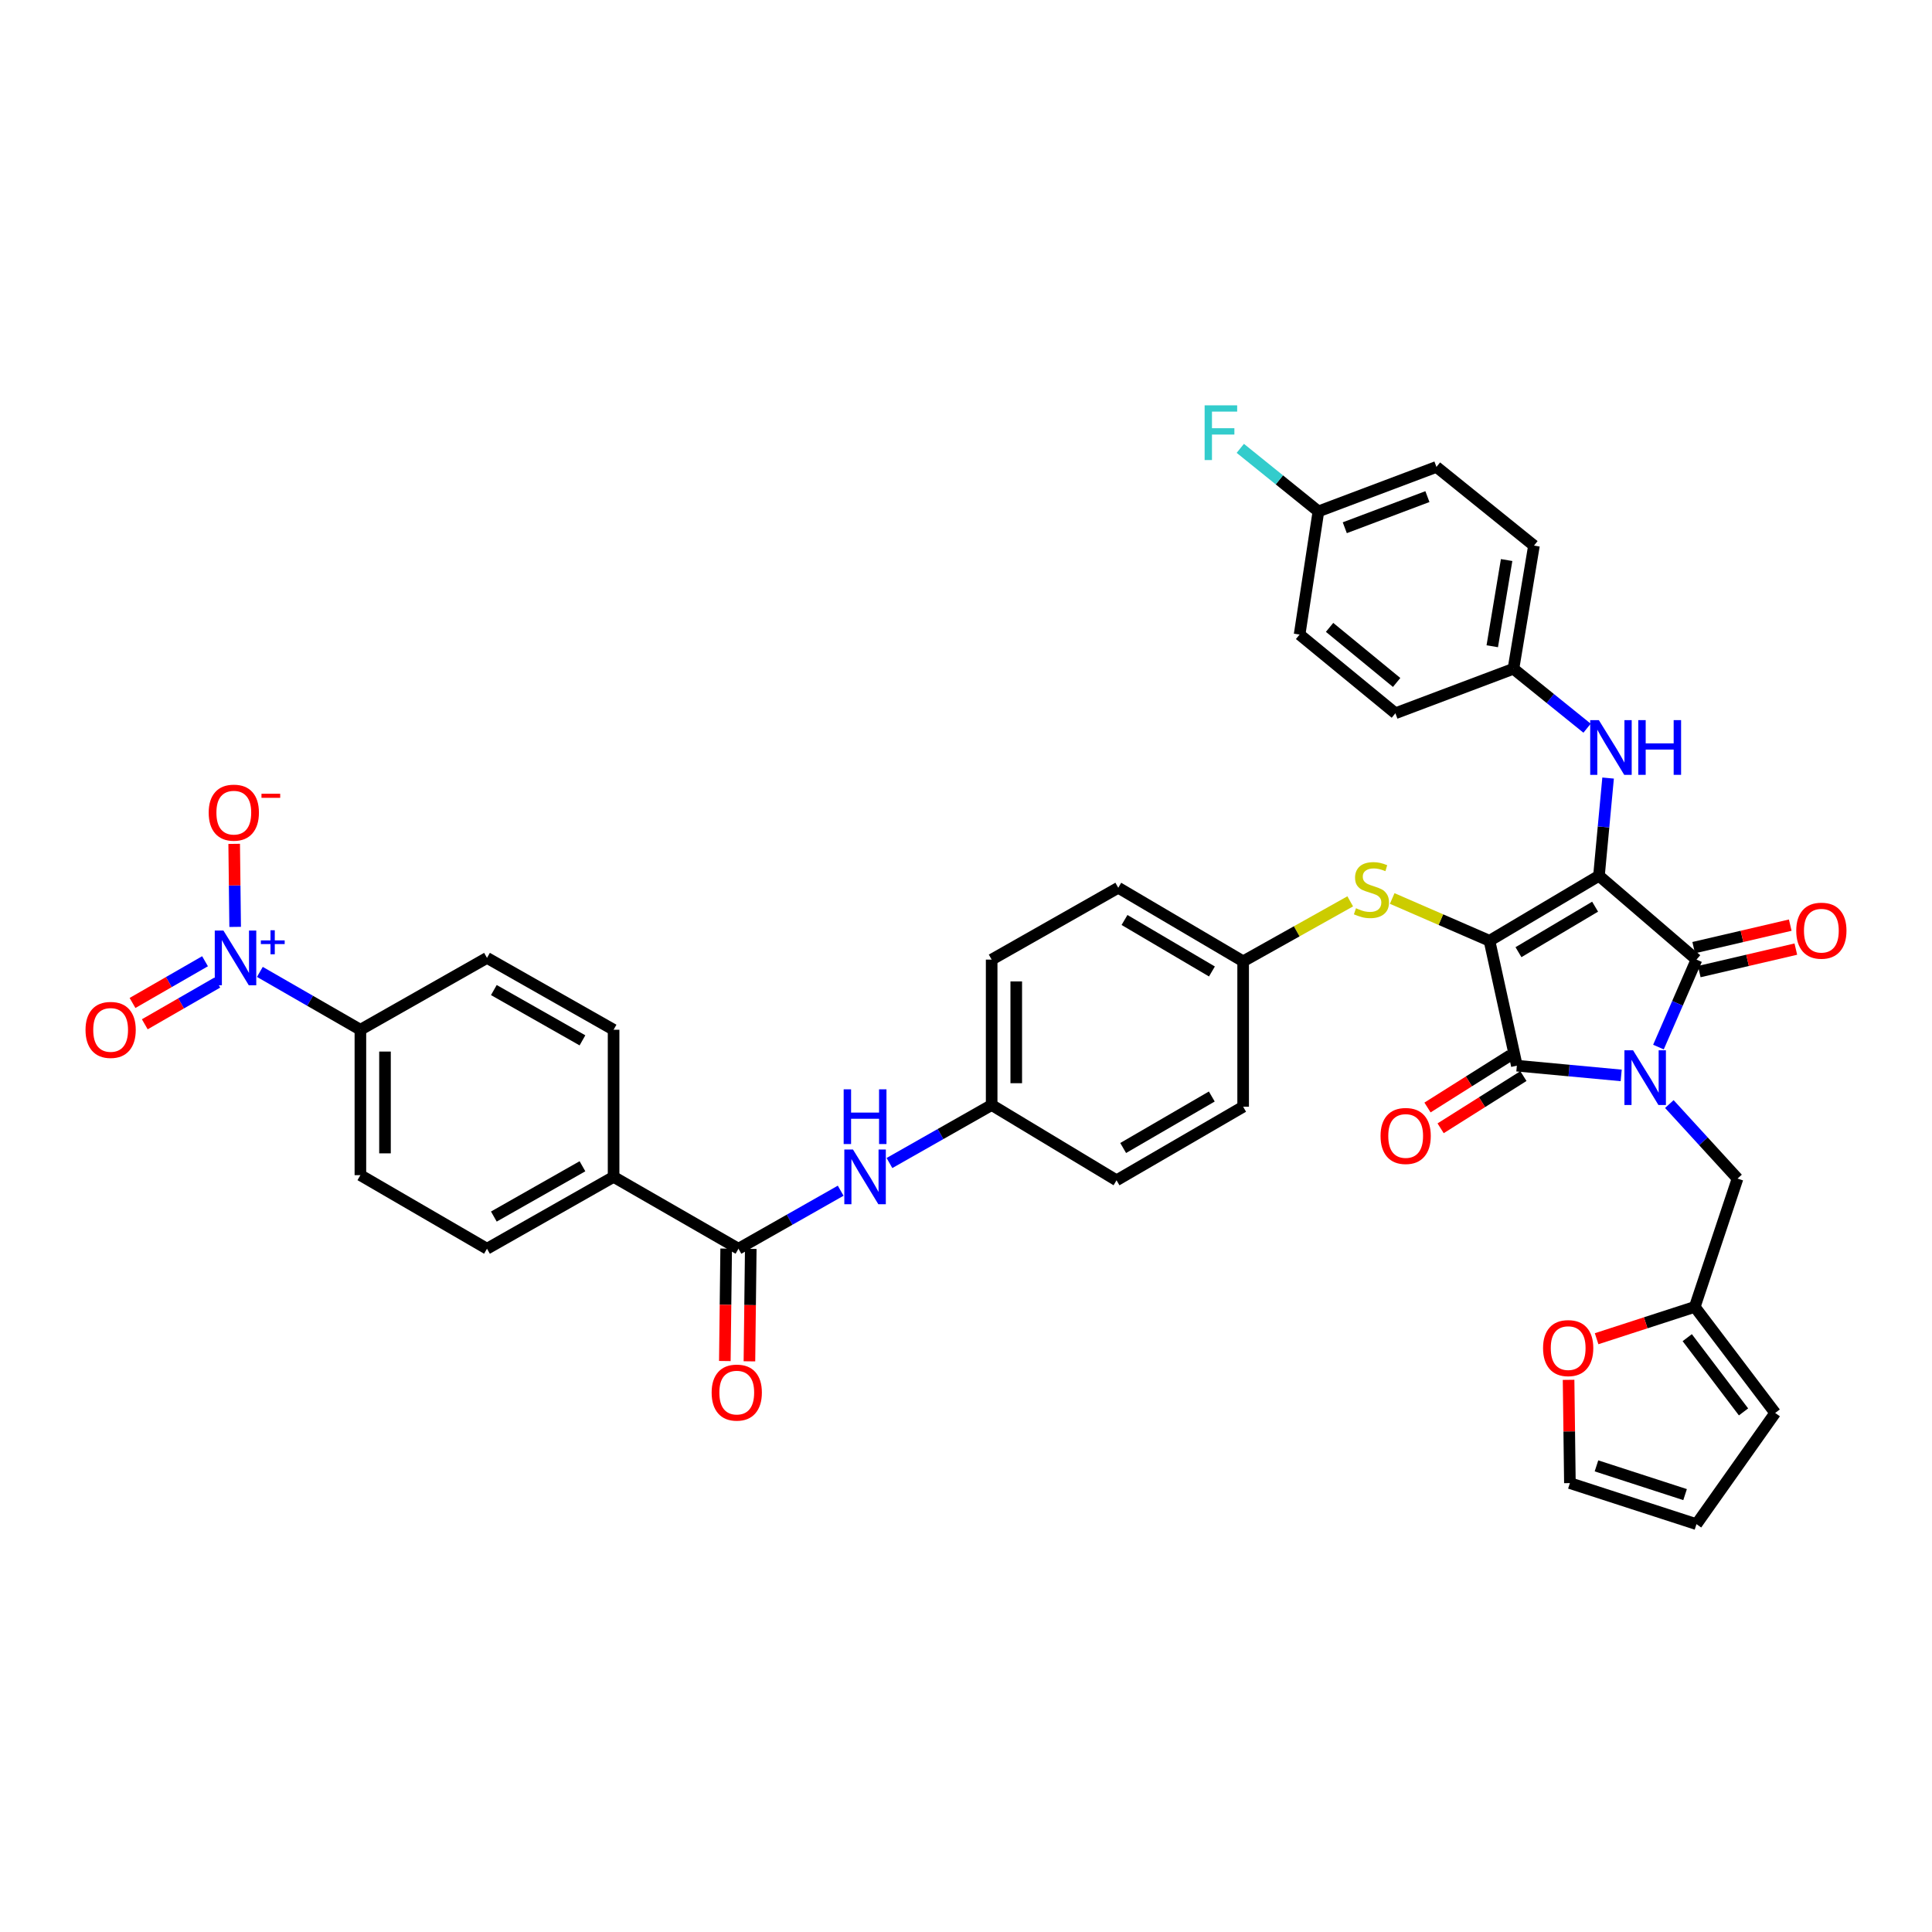 <?xml version='1.0' encoding='iso-8859-1'?>
<svg version='1.1' baseProfile='full'
              xmlns='http://www.w3.org/2000/svg'
                      xmlns:rdkit='http://www.rdkit.org/xml'
                      xmlns:xlink='http://www.w3.org/1999/xlink'
                  xml:space='preserve'
width='1000px' height='1000px' viewBox='0 0 1000 1000'>
<!-- END OF HEADER -->
<rect style='opacity:1.0;fill:#FFFFFF;stroke:none' width='1000' height='1000' x='0' y='0'> </rect>
<path class='bond-0' d='M 460.383,601.98 L 486.832,586.967' style='fill:none;fill-rule:evenodd;stroke:#0000FF;stroke-width:6px;stroke-linecap:butt;stroke-linejoin:miter;stroke-opacity:1' />
<path class='bond-0' d='M 486.832,586.967 L 513.281,571.954' style='fill:none;fill-rule:evenodd;stroke:#000000;stroke-width:6px;stroke-linecap:butt;stroke-linejoin:miter;stroke-opacity:1' />
<path class='bond-1' d='M 435.135,616.31 L 408.683,631.324' style='fill:none;fill-rule:evenodd;stroke:#0000FF;stroke-width:6px;stroke-linecap:butt;stroke-linejoin:miter;stroke-opacity:1' />
<path class='bond-1' d='M 408.683,631.324 L 382.23,646.337' style='fill:none;fill-rule:evenodd;stroke:#000000;stroke-width:6px;stroke-linecap:butt;stroke-linejoin:miter;stroke-opacity:1' />
<path class='bond-2' d='M 770.956,486.949 L 827.624,453.3' style='fill:none;fill-rule:evenodd;stroke:#000000;stroke-width:6px;stroke-linecap:butt;stroke-linejoin:miter;stroke-opacity:1' />
<path class='bond-2' d='M 785.956,492.847 L 825.623,469.293' style='fill:none;fill-rule:evenodd;stroke:#000000;stroke-width:6px;stroke-linecap:butt;stroke-linejoin:miter;stroke-opacity:1' />
<path class='bond-3' d='M 770.956,486.949 L 785.122,551.594' style='fill:none;fill-rule:evenodd;stroke:#000000;stroke-width:6px;stroke-linecap:butt;stroke-linejoin:miter;stroke-opacity:1' />
<path class='bond-4' d='M 770.956,486.949 L 745.778,476.003' style='fill:none;fill-rule:evenodd;stroke:#000000;stroke-width:6px;stroke-linecap:butt;stroke-linejoin:miter;stroke-opacity:1' />
<path class='bond-4' d='M 745.778,476.003 L 720.6,465.058' style='fill:none;fill-rule:evenodd;stroke:#CCCC00;stroke-width:6px;stroke-linecap:butt;stroke-linejoin:miter;stroke-opacity:1' />
<path class='bond-5' d='M 827.624,453.3 L 878.097,496.694' style='fill:none;fill-rule:evenodd;stroke:#000000;stroke-width:6px;stroke-linecap:butt;stroke-linejoin:miter;stroke-opacity:1' />
<path class='bond-6' d='M 827.624,453.3 L 829.986,428.011' style='fill:none;fill-rule:evenodd;stroke:#000000;stroke-width:6px;stroke-linecap:butt;stroke-linejoin:miter;stroke-opacity:1' />
<path class='bond-6' d='M 829.986,428.011 L 832.348,402.722' style='fill:none;fill-rule:evenodd;stroke:#0000FF;stroke-width:6px;stroke-linecap:butt;stroke-linejoin:miter;stroke-opacity:1' />
<path class='bond-7' d='M 878.097,496.694 L 868.256,519.329' style='fill:none;fill-rule:evenodd;stroke:#000000;stroke-width:6px;stroke-linecap:butt;stroke-linejoin:miter;stroke-opacity:1' />
<path class='bond-7' d='M 868.256,519.329 L 858.415,541.963' style='fill:none;fill-rule:evenodd;stroke:#0000FF;stroke-width:6px;stroke-linecap:butt;stroke-linejoin:miter;stroke-opacity:1' />
<path class='bond-8' d='M 879.541,502.893 L 904.53,497.072' style='fill:none;fill-rule:evenodd;stroke:#000000;stroke-width:6px;stroke-linecap:butt;stroke-linejoin:miter;stroke-opacity:1' />
<path class='bond-8' d='M 904.53,497.072 L 929.52,491.251' style='fill:none;fill-rule:evenodd;stroke:#FF0000;stroke-width:6px;stroke-linecap:butt;stroke-linejoin:miter;stroke-opacity:1' />
<path class='bond-8' d='M 876.653,490.495 L 901.643,484.674' style='fill:none;fill-rule:evenodd;stroke:#000000;stroke-width:6px;stroke-linecap:butt;stroke-linejoin:miter;stroke-opacity:1' />
<path class='bond-8' d='M 901.643,484.674 L 926.632,478.853' style='fill:none;fill-rule:evenodd;stroke:#FF0000;stroke-width:6px;stroke-linecap:butt;stroke-linejoin:miter;stroke-opacity:1' />
<path class='bond-9' d='M 864.045,571.458 L 881.697,590.744' style='fill:none;fill-rule:evenodd;stroke:#0000FF;stroke-width:6px;stroke-linecap:butt;stroke-linejoin:miter;stroke-opacity:1' />
<path class='bond-9' d='M 881.697,590.744 L 899.348,610.03' style='fill:none;fill-rule:evenodd;stroke:#000000;stroke-width:6px;stroke-linecap:butt;stroke-linejoin:miter;stroke-opacity:1' />
<path class='bond-10' d='M 839.127,556.632 L 812.124,554.113' style='fill:none;fill-rule:evenodd;stroke:#0000FF;stroke-width:6px;stroke-linecap:butt;stroke-linejoin:miter;stroke-opacity:1' />
<path class='bond-10' d='M 812.124,554.113 L 785.122,551.594' style='fill:none;fill-rule:evenodd;stroke:#000000;stroke-width:6px;stroke-linecap:butt;stroke-linejoin:miter;stroke-opacity:1' />
<path class='bond-11' d='M 781.726,546.21 L 760.301,559.724' style='fill:none;fill-rule:evenodd;stroke:#000000;stroke-width:6px;stroke-linecap:butt;stroke-linejoin:miter;stroke-opacity:1' />
<path class='bond-11' d='M 760.301,559.724 L 738.875,573.238' style='fill:none;fill-rule:evenodd;stroke:#FF0000;stroke-width:6px;stroke-linecap:butt;stroke-linejoin:miter;stroke-opacity:1' />
<path class='bond-11' d='M 788.517,556.977 L 767.092,570.491' style='fill:none;fill-rule:evenodd;stroke:#000000;stroke-width:6px;stroke-linecap:butt;stroke-linejoin:miter;stroke-opacity:1' />
<path class='bond-11' d='M 767.092,570.491 L 745.666,584.005' style='fill:none;fill-rule:evenodd;stroke:#FF0000;stroke-width:6px;stroke-linecap:butt;stroke-linejoin:miter;stroke-opacity:1' />
<path class='bond-12' d='M 821.465,376.918 L 802.409,361.539' style='fill:none;fill-rule:evenodd;stroke:#0000FF;stroke-width:6px;stroke-linecap:butt;stroke-linejoin:miter;stroke-opacity:1' />
<path class='bond-12' d='M 802.409,361.539 L 783.354,346.16' style='fill:none;fill-rule:evenodd;stroke:#000000;stroke-width:6px;stroke-linecap:butt;stroke-linejoin:miter;stroke-opacity:1' />
<path class='bond-13' d='M 698.872,466.537 L 671.16,482.058' style='fill:none;fill-rule:evenodd;stroke:#CCCC00;stroke-width:6px;stroke-linecap:butt;stroke-linejoin:miter;stroke-opacity:1' />
<path class='bond-13' d='M 671.16,482.058 L 643.448,497.578' style='fill:none;fill-rule:evenodd;stroke:#000000;stroke-width:6px;stroke-linecap:butt;stroke-linejoin:miter;stroke-opacity:1' />
<path class='bond-14' d='M 643.448,497.578 L 578.81,459.502' style='fill:none;fill-rule:evenodd;stroke:#000000;stroke-width:6px;stroke-linecap:butt;stroke-linejoin:miter;stroke-opacity:1' />
<path class='bond-14' d='M 627.292,502.835 L 582.045,476.182' style='fill:none;fill-rule:evenodd;stroke:#000000;stroke-width:6px;stroke-linecap:butt;stroke-linejoin:miter;stroke-opacity:1' />
<path class='bond-15' d='M 643.448,497.578 L 643.448,572.845' style='fill:none;fill-rule:evenodd;stroke:#000000;stroke-width:6px;stroke-linecap:butt;stroke-linejoin:miter;stroke-opacity:1' />
<path class='bond-16' d='M 513.281,571.954 L 577.919,610.921' style='fill:none;fill-rule:evenodd;stroke:#000000;stroke-width:6px;stroke-linecap:butt;stroke-linejoin:miter;stroke-opacity:1' />
<path class='bond-17' d='M 513.281,571.954 L 513.281,496.694' style='fill:none;fill-rule:evenodd;stroke:#000000;stroke-width:6px;stroke-linecap:butt;stroke-linejoin:miter;stroke-opacity:1' />
<path class='bond-17' d='M 526.011,560.665 L 526.011,507.983' style='fill:none;fill-rule:evenodd;stroke:#000000;stroke-width:6px;stroke-linecap:butt;stroke-linejoin:miter;stroke-opacity:1' />
<path class='bond-18' d='M 578.81,459.502 L 513.281,496.694' style='fill:none;fill-rule:evenodd;stroke:#000000;stroke-width:6px;stroke-linecap:butt;stroke-linejoin:miter;stroke-opacity:1' />
<path class='bond-19' d='M 783.354,346.16 L 722.252,369.186' style='fill:none;fill-rule:evenodd;stroke:#000000;stroke-width:6px;stroke-linecap:butt;stroke-linejoin:miter;stroke-opacity:1' />
<path class='bond-20' d='M 783.354,346.16 L 793.976,282.406' style='fill:none;fill-rule:evenodd;stroke:#000000;stroke-width:6px;stroke-linecap:butt;stroke-linejoin:miter;stroke-opacity:1' />
<path class='bond-20' d='M 772.39,334.504 L 779.826,289.877' style='fill:none;fill-rule:evenodd;stroke:#000000;stroke-width:6px;stroke-linecap:butt;stroke-linejoin:miter;stroke-opacity:1' />
<path class='bond-21' d='M 682.408,264.697 L 743.503,241.678' style='fill:none;fill-rule:evenodd;stroke:#000000;stroke-width:6px;stroke-linecap:butt;stroke-linejoin:miter;stroke-opacity:1' />
<path class='bond-21' d='M 696.06,273.156 L 738.827,257.043' style='fill:none;fill-rule:evenodd;stroke:#000000;stroke-width:6px;stroke-linecap:butt;stroke-linejoin:miter;stroke-opacity:1' />
<path class='bond-22' d='M 682.408,264.697 L 662.192,248.382' style='fill:none;fill-rule:evenodd;stroke:#000000;stroke-width:6px;stroke-linecap:butt;stroke-linejoin:miter;stroke-opacity:1' />
<path class='bond-22' d='M 662.192,248.382 L 641.977,232.067' style='fill:none;fill-rule:evenodd;stroke:#33CCCC;stroke-width:6px;stroke-linecap:butt;stroke-linejoin:miter;stroke-opacity:1' />
<path class='bond-23' d='M 682.408,264.697 L 672.67,328.451' style='fill:none;fill-rule:evenodd;stroke:#000000;stroke-width:6px;stroke-linecap:butt;stroke-linejoin:miter;stroke-opacity:1' />
<path class='bond-24' d='M 877.213,676.443 L 851.81,684.681' style='fill:none;fill-rule:evenodd;stroke:#000000;stroke-width:6px;stroke-linecap:butt;stroke-linejoin:miter;stroke-opacity:1' />
<path class='bond-24' d='M 851.81,684.681 L 826.406,692.92' style='fill:none;fill-rule:evenodd;stroke:#FF0000;stroke-width:6px;stroke-linecap:butt;stroke-linejoin:miter;stroke-opacity:1' />
<path class='bond-25' d='M 877.213,676.443 L 918.832,731.343' style='fill:none;fill-rule:evenodd;stroke:#000000;stroke-width:6px;stroke-linecap:butt;stroke-linejoin:miter;stroke-opacity:1' />
<path class='bond-25' d='M 873.312,692.368 L 902.445,730.798' style='fill:none;fill-rule:evenodd;stroke:#000000;stroke-width:6px;stroke-linecap:butt;stroke-linejoin:miter;stroke-opacity:1' />
<path class='bond-26' d='M 877.213,676.443 L 899.348,610.03' style='fill:none;fill-rule:evenodd;stroke:#000000;stroke-width:6px;stroke-linecap:butt;stroke-linejoin:miter;stroke-opacity:1' />
<path class='bond-27' d='M 811.894,714.203 L 812.235,740.927' style='fill:none;fill-rule:evenodd;stroke:#FF0000;stroke-width:6px;stroke-linecap:butt;stroke-linejoin:miter;stroke-opacity:1' />
<path class='bond-27' d='M 812.235,740.927 L 812.575,767.65' style='fill:none;fill-rule:evenodd;stroke:#000000;stroke-width:6px;stroke-linecap:butt;stroke-linejoin:miter;stroke-opacity:1' />
<path class='bond-28' d='M 918.832,731.343 L 878.097,788.902' style='fill:none;fill-rule:evenodd;stroke:#000000;stroke-width:6px;stroke-linecap:butt;stroke-linejoin:miter;stroke-opacity:1' />
<path class='bond-29' d='M 812.575,767.65 L 878.097,788.902' style='fill:none;fill-rule:evenodd;stroke:#000000;stroke-width:6px;stroke-linecap:butt;stroke-linejoin:miter;stroke-opacity:1' />
<path class='bond-29' d='M 826.331,758.729 L 872.196,773.605' style='fill:none;fill-rule:evenodd;stroke:#000000;stroke-width:6px;stroke-linecap:butt;stroke-linejoin:miter;stroke-opacity:1' />
<path class='bond-30' d='M 722.252,369.186 L 672.67,328.451' style='fill:none;fill-rule:evenodd;stroke:#000000;stroke-width:6px;stroke-linecap:butt;stroke-linejoin:miter;stroke-opacity:1' />
<path class='bond-30' d='M 722.895,353.24 L 688.188,324.726' style='fill:none;fill-rule:evenodd;stroke:#000000;stroke-width:6px;stroke-linecap:butt;stroke-linejoin:miter;stroke-opacity:1' />
<path class='bond-31' d='M 793.976,282.406 L 743.503,241.678' style='fill:none;fill-rule:evenodd;stroke:#000000;stroke-width:6px;stroke-linecap:butt;stroke-linejoin:miter;stroke-opacity:1' />
<path class='bond-32' d='M 643.448,572.845 L 577.919,610.921' style='fill:none;fill-rule:evenodd;stroke:#000000;stroke-width:6px;stroke-linecap:butt;stroke-linejoin:miter;stroke-opacity:1' />
<path class='bond-32' d='M 627.224,567.55 L 581.353,594.203' style='fill:none;fill-rule:evenodd;stroke:#000000;stroke-width:6px;stroke-linecap:butt;stroke-linejoin:miter;stroke-opacity:1' />
<path class='bond-33' d='M 134.507,503.055 L 160.524,518.025' style='fill:none;fill-rule:evenodd;stroke:#0000FF;stroke-width:6px;stroke-linecap:butt;stroke-linejoin:miter;stroke-opacity:1' />
<path class='bond-33' d='M 160.524,518.025 L 186.541,532.995' style='fill:none;fill-rule:evenodd;stroke:#000000;stroke-width:6px;stroke-linecap:butt;stroke-linejoin:miter;stroke-opacity:1' />
<path class='bond-34' d='M 121.715,479.761 L 121.462,458.272' style='fill:none;fill-rule:evenodd;stroke:#0000FF;stroke-width:6px;stroke-linecap:butt;stroke-linejoin:miter;stroke-opacity:1' />
<path class='bond-34' d='M 121.462,458.272 L 121.21,436.783' style='fill:none;fill-rule:evenodd;stroke:#FF0000;stroke-width:6px;stroke-linecap:butt;stroke-linejoin:miter;stroke-opacity:1' />
<path class='bond-35' d='M 106.124,497.538 L 87.358,508.336' style='fill:none;fill-rule:evenodd;stroke:#0000FF;stroke-width:6px;stroke-linecap:butt;stroke-linejoin:miter;stroke-opacity:1' />
<path class='bond-35' d='M 87.358,508.336 L 68.591,519.134' style='fill:none;fill-rule:evenodd;stroke:#FF0000;stroke-width:6px;stroke-linecap:butt;stroke-linejoin:miter;stroke-opacity:1' />
<path class='bond-35' d='M 112.473,508.572 L 93.706,519.37' style='fill:none;fill-rule:evenodd;stroke:#0000FF;stroke-width:6px;stroke-linecap:butt;stroke-linejoin:miter;stroke-opacity:1' />
<path class='bond-35' d='M 93.706,519.37 L 74.94,530.168' style='fill:none;fill-rule:evenodd;stroke:#FF0000;stroke-width:6px;stroke-linecap:butt;stroke-linejoin:miter;stroke-opacity:1' />
<path class='bond-36' d='M 382.23,646.337 L 317.592,609.146' style='fill:none;fill-rule:evenodd;stroke:#000000;stroke-width:6px;stroke-linecap:butt;stroke-linejoin:miter;stroke-opacity:1' />
<path class='bond-37' d='M 375.866,646.262 L 375.52,675.363' style='fill:none;fill-rule:evenodd;stroke:#000000;stroke-width:6px;stroke-linecap:butt;stroke-linejoin:miter;stroke-opacity:1' />
<path class='bond-37' d='M 375.52,675.363 L 375.174,704.465' style='fill:none;fill-rule:evenodd;stroke:#FF0000;stroke-width:6px;stroke-linecap:butt;stroke-linejoin:miter;stroke-opacity:1' />
<path class='bond-37' d='M 388.594,646.413 L 388.249,675.515' style='fill:none;fill-rule:evenodd;stroke:#000000;stroke-width:6px;stroke-linecap:butt;stroke-linejoin:miter;stroke-opacity:1' />
<path class='bond-37' d='M 388.249,675.515 L 387.903,704.617' style='fill:none;fill-rule:evenodd;stroke:#FF0000;stroke-width:6px;stroke-linecap:butt;stroke-linejoin:miter;stroke-opacity:1' />
<path class='bond-38' d='M 186.541,532.995 L 186.541,608.262' style='fill:none;fill-rule:evenodd;stroke:#000000;stroke-width:6px;stroke-linecap:butt;stroke-linejoin:miter;stroke-opacity:1' />
<path class='bond-38' d='M 199.271,544.285 L 199.271,596.972' style='fill:none;fill-rule:evenodd;stroke:#000000;stroke-width:6px;stroke-linecap:butt;stroke-linejoin:miter;stroke-opacity:1' />
<path class='bond-39' d='M 186.541,532.995 L 252.07,495.803' style='fill:none;fill-rule:evenodd;stroke:#000000;stroke-width:6px;stroke-linecap:butt;stroke-linejoin:miter;stroke-opacity:1' />
<path class='bond-40' d='M 317.592,609.146 L 317.592,532.995' style='fill:none;fill-rule:evenodd;stroke:#000000;stroke-width:6px;stroke-linecap:butt;stroke-linejoin:miter;stroke-opacity:1' />
<path class='bond-41' d='M 317.592,609.146 L 252.07,646.337' style='fill:none;fill-rule:evenodd;stroke:#000000;stroke-width:6px;stroke-linecap:butt;stroke-linejoin:miter;stroke-opacity:1' />
<path class='bond-41' d='M 301.48,603.654 L 255.615,629.688' style='fill:none;fill-rule:evenodd;stroke:#000000;stroke-width:6px;stroke-linecap:butt;stroke-linejoin:miter;stroke-opacity:1' />
<path class='bond-42' d='M 186.541,608.262 L 252.07,646.337' style='fill:none;fill-rule:evenodd;stroke:#000000;stroke-width:6px;stroke-linecap:butt;stroke-linejoin:miter;stroke-opacity:1' />
<path class='bond-43' d='M 252.07,495.803 L 317.592,532.995' style='fill:none;fill-rule:evenodd;stroke:#000000;stroke-width:6px;stroke-linecap:butt;stroke-linejoin:miter;stroke-opacity:1' />
<path class='bond-43' d='M 255.615,512.452 L 301.48,538.486' style='fill:none;fill-rule:evenodd;stroke:#000000;stroke-width:6px;stroke-linecap:butt;stroke-linejoin:miter;stroke-opacity:1' />
<path  class='atom-0' d='M 441.499 594.986
L 450.779 609.986
Q 451.699 611.466, 453.179 614.146
Q 454.659 616.826, 454.739 616.986
L 454.739 594.986
L 458.499 594.986
L 458.499 623.306
L 454.619 623.306
L 444.659 606.906
Q 443.499 604.986, 442.259 602.786
Q 441.059 600.586, 440.699 599.906
L 440.699 623.306
L 437.019 623.306
L 437.019 594.986
L 441.499 594.986
' fill='#0000FF'/>
<path  class='atom-0' d='M 436.679 563.834
L 440.519 563.834
L 440.519 575.874
L 454.999 575.874
L 454.999 563.834
L 458.839 563.834
L 458.839 592.154
L 454.999 592.154
L 454.999 579.074
L 440.519 579.074
L 440.519 592.154
L 436.679 592.154
L 436.679 563.834
' fill='#0000FF'/>
<path  class='atom-4' d='M 845.275 543.629
L 854.555 558.629
Q 855.475 560.109, 856.955 562.789
Q 858.435 565.469, 858.515 565.629
L 858.515 543.629
L 862.275 543.629
L 862.275 571.949
L 858.395 571.949
L 848.435 555.549
Q 847.275 553.629, 846.035 551.429
Q 844.835 549.229, 844.475 548.549
L 844.475 571.949
L 840.795 571.949
L 840.795 543.629
L 845.275 543.629
' fill='#0000FF'/>
<path  class='atom-6' d='M 827.566 372.734
L 836.846 387.734
Q 837.766 389.214, 839.246 391.894
Q 840.726 394.574, 840.806 394.734
L 840.806 372.734
L 844.566 372.734
L 844.566 401.054
L 840.686 401.054
L 830.726 384.654
Q 829.566 382.734, 828.326 380.534
Q 827.126 378.334, 826.766 377.654
L 826.766 401.054
L 823.086 401.054
L 823.086 372.734
L 827.566 372.734
' fill='#0000FF'/>
<path  class='atom-6' d='M 847.966 372.734
L 851.806 372.734
L 851.806 384.774
L 866.286 384.774
L 866.286 372.734
L 870.126 372.734
L 870.126 401.054
L 866.286 401.054
L 866.286 387.974
L 851.806 387.974
L 851.806 401.054
L 847.966 401.054
L 847.966 372.734
' fill='#0000FF'/>
<path  class='atom-7' d='M 701.854 470.106
Q 702.174 470.226, 703.494 470.786
Q 704.814 471.346, 706.254 471.706
Q 707.734 472.026, 709.174 472.026
Q 711.854 472.026, 713.414 470.746
Q 714.974 469.426, 714.974 467.146
Q 714.974 465.586, 714.174 464.626
Q 713.414 463.666, 712.214 463.146
Q 711.014 462.626, 709.014 462.026
Q 706.494 461.266, 704.974 460.546
Q 703.494 459.826, 702.414 458.306
Q 701.374 456.786, 701.374 454.226
Q 701.374 450.666, 703.774 448.466
Q 706.214 446.266, 711.014 446.266
Q 714.294 446.266, 718.014 447.826
L 717.094 450.906
Q 713.694 449.506, 711.134 449.506
Q 708.374 449.506, 706.854 450.666
Q 705.334 451.786, 705.374 453.746
Q 705.374 455.266, 706.134 456.186
Q 706.934 457.106, 708.054 457.626
Q 709.214 458.146, 711.134 458.746
Q 713.694 459.546, 715.214 460.346
Q 716.734 461.146, 717.814 462.786
Q 718.934 464.386, 718.934 467.146
Q 718.934 471.066, 716.294 473.186
Q 713.694 475.266, 709.334 475.266
Q 706.814 475.266, 704.894 474.706
Q 703.014 474.186, 700.774 473.266
L 701.854 470.106
' fill='#CCCC00'/>
<path  class='atom-8' d='M 714.57 587.974
Q 714.57 581.174, 717.93 577.374
Q 721.29 573.574, 727.57 573.574
Q 733.85 573.574, 737.21 577.374
Q 740.57 581.174, 740.57 587.974
Q 740.57 594.854, 737.17 598.774
Q 733.77 602.654, 727.57 602.654
Q 721.33 602.654, 717.93 598.774
Q 714.57 594.894, 714.57 587.974
M 727.57 599.454
Q 731.89 599.454, 734.21 596.574
Q 736.57 593.654, 736.57 587.974
Q 736.57 582.414, 734.21 579.614
Q 731.89 576.774, 727.57 576.774
Q 723.25 576.774, 720.89 579.574
Q 718.57 582.374, 718.57 587.974
Q 718.57 593.694, 720.89 596.574
Q 723.25 599.454, 727.57 599.454
' fill='#FF0000'/>
<path  class='atom-9' d='M 929.735 481.718
Q 929.735 474.918, 933.095 471.118
Q 936.455 467.318, 942.735 467.318
Q 949.015 467.318, 952.375 471.118
Q 955.735 474.918, 955.735 481.718
Q 955.735 488.598, 952.335 492.518
Q 948.935 496.398, 942.735 496.398
Q 936.495 496.398, 933.095 492.518
Q 929.735 488.638, 929.735 481.718
M 942.735 493.198
Q 947.055 493.198, 949.375 490.318
Q 951.735 487.398, 951.735 481.718
Q 951.735 476.158, 949.375 473.358
Q 947.055 470.518, 942.735 470.518
Q 938.415 470.518, 936.055 473.318
Q 933.735 476.118, 933.735 481.718
Q 933.735 487.438, 936.055 490.318
Q 938.415 493.198, 942.735 493.198
' fill='#FF0000'/>
<path  class='atom-15' d='M 623.515 209.803
L 640.355 209.803
L 640.355 213.043
L 627.315 213.043
L 627.315 221.643
L 638.915 221.643
L 638.915 224.923
L 627.315 224.923
L 627.315 238.123
L 623.515 238.123
L 623.515 209.803
' fill='#33CCCC'/>
<path  class='atom-17' d='M 798.684 697.774
Q 798.684 690.974, 802.044 687.174
Q 805.404 683.374, 811.684 683.374
Q 817.964 683.374, 821.324 687.174
Q 824.684 690.974, 824.684 697.774
Q 824.684 704.654, 821.284 708.574
Q 817.884 712.454, 811.684 712.454
Q 805.444 712.454, 802.044 708.574
Q 798.684 704.694, 798.684 697.774
M 811.684 709.254
Q 816.004 709.254, 818.324 706.374
Q 820.684 703.454, 820.684 697.774
Q 820.684 692.214, 818.324 689.414
Q 816.004 686.574, 811.684 686.574
Q 807.364 686.574, 805.004 689.374
Q 802.684 692.174, 802.684 697.774
Q 802.684 703.494, 805.004 706.374
Q 807.364 709.254, 811.684 709.254
' fill='#FF0000'/>
<path  class='atom-29' d='M 115.643 481.643
L 124.923 496.643
Q 125.843 498.123, 127.323 500.803
Q 128.803 503.483, 128.883 503.643
L 128.883 481.643
L 132.643 481.643
L 132.643 509.963
L 128.763 509.963
L 118.803 493.563
Q 117.643 491.643, 116.403 489.443
Q 115.203 487.243, 114.843 486.563
L 114.843 509.963
L 111.163 509.963
L 111.163 481.643
L 115.643 481.643
' fill='#0000FF'/>
<path  class='atom-29' d='M 135.019 486.748
L 140.009 486.748
L 140.009 481.494
L 142.226 481.494
L 142.226 486.748
L 147.348 486.748
L 147.348 488.649
L 142.226 488.649
L 142.226 493.929
L 140.009 493.929
L 140.009 488.649
L 135.019 488.649
L 135.019 486.748
' fill='#0000FF'/>
<path  class='atom-32' d='M 108.019 420.623
Q 108.019 413.823, 111.379 410.023
Q 114.739 406.223, 121.019 406.223
Q 127.299 406.223, 130.659 410.023
Q 134.019 413.823, 134.019 420.623
Q 134.019 427.503, 130.619 431.423
Q 127.219 435.303, 121.019 435.303
Q 114.779 435.303, 111.379 431.423
Q 108.019 427.543, 108.019 420.623
M 121.019 432.103
Q 125.339 432.103, 127.659 429.223
Q 130.019 426.303, 130.019 420.623
Q 130.019 415.063, 127.659 412.263
Q 125.339 409.423, 121.019 409.423
Q 116.699 409.423, 114.339 412.223
Q 112.019 415.023, 112.019 420.623
Q 112.019 426.343, 114.339 429.223
Q 116.699 432.103, 121.019 432.103
' fill='#FF0000'/>
<path  class='atom-32' d='M 135.339 410.845
L 145.028 410.845
L 145.028 412.957
L 135.339 412.957
L 135.339 410.845
' fill='#FF0000'/>
<path  class='atom-33' d='M 44.265 533.075
Q 44.265 526.275, 47.625 522.475
Q 50.985 518.675, 57.265 518.675
Q 63.545 518.675, 66.905 522.475
Q 70.265 526.275, 70.265 533.075
Q 70.265 539.955, 66.865 543.875
Q 63.465 547.755, 57.265 547.755
Q 51.025 547.755, 47.625 543.875
Q 44.265 539.995, 44.265 533.075
M 57.265 544.555
Q 61.585 544.555, 63.905 541.675
Q 66.265 538.755, 66.265 533.075
Q 66.265 527.515, 63.905 524.715
Q 61.585 521.875, 57.265 521.875
Q 52.945 521.875, 50.585 524.675
Q 48.265 527.475, 48.265 533.075
Q 48.265 538.795, 50.585 541.675
Q 52.945 544.555, 57.265 544.555
' fill='#FF0000'/>
<path  class='atom-35' d='M 368.346 720.801
Q 368.346 714.001, 371.706 710.201
Q 375.066 706.401, 381.346 706.401
Q 387.626 706.401, 390.986 710.201
Q 394.346 714.001, 394.346 720.801
Q 394.346 727.681, 390.946 731.601
Q 387.546 735.481, 381.346 735.481
Q 375.106 735.481, 371.706 731.601
Q 368.346 727.721, 368.346 720.801
M 381.346 732.281
Q 385.666 732.281, 387.986 729.401
Q 390.346 726.481, 390.346 720.801
Q 390.346 715.241, 387.986 712.441
Q 385.666 709.601, 381.346 709.601
Q 377.026 709.601, 374.666 712.401
Q 372.346 715.201, 372.346 720.801
Q 372.346 726.521, 374.666 729.401
Q 377.026 732.281, 381.346 732.281
' fill='#FF0000'/>
</svg>
